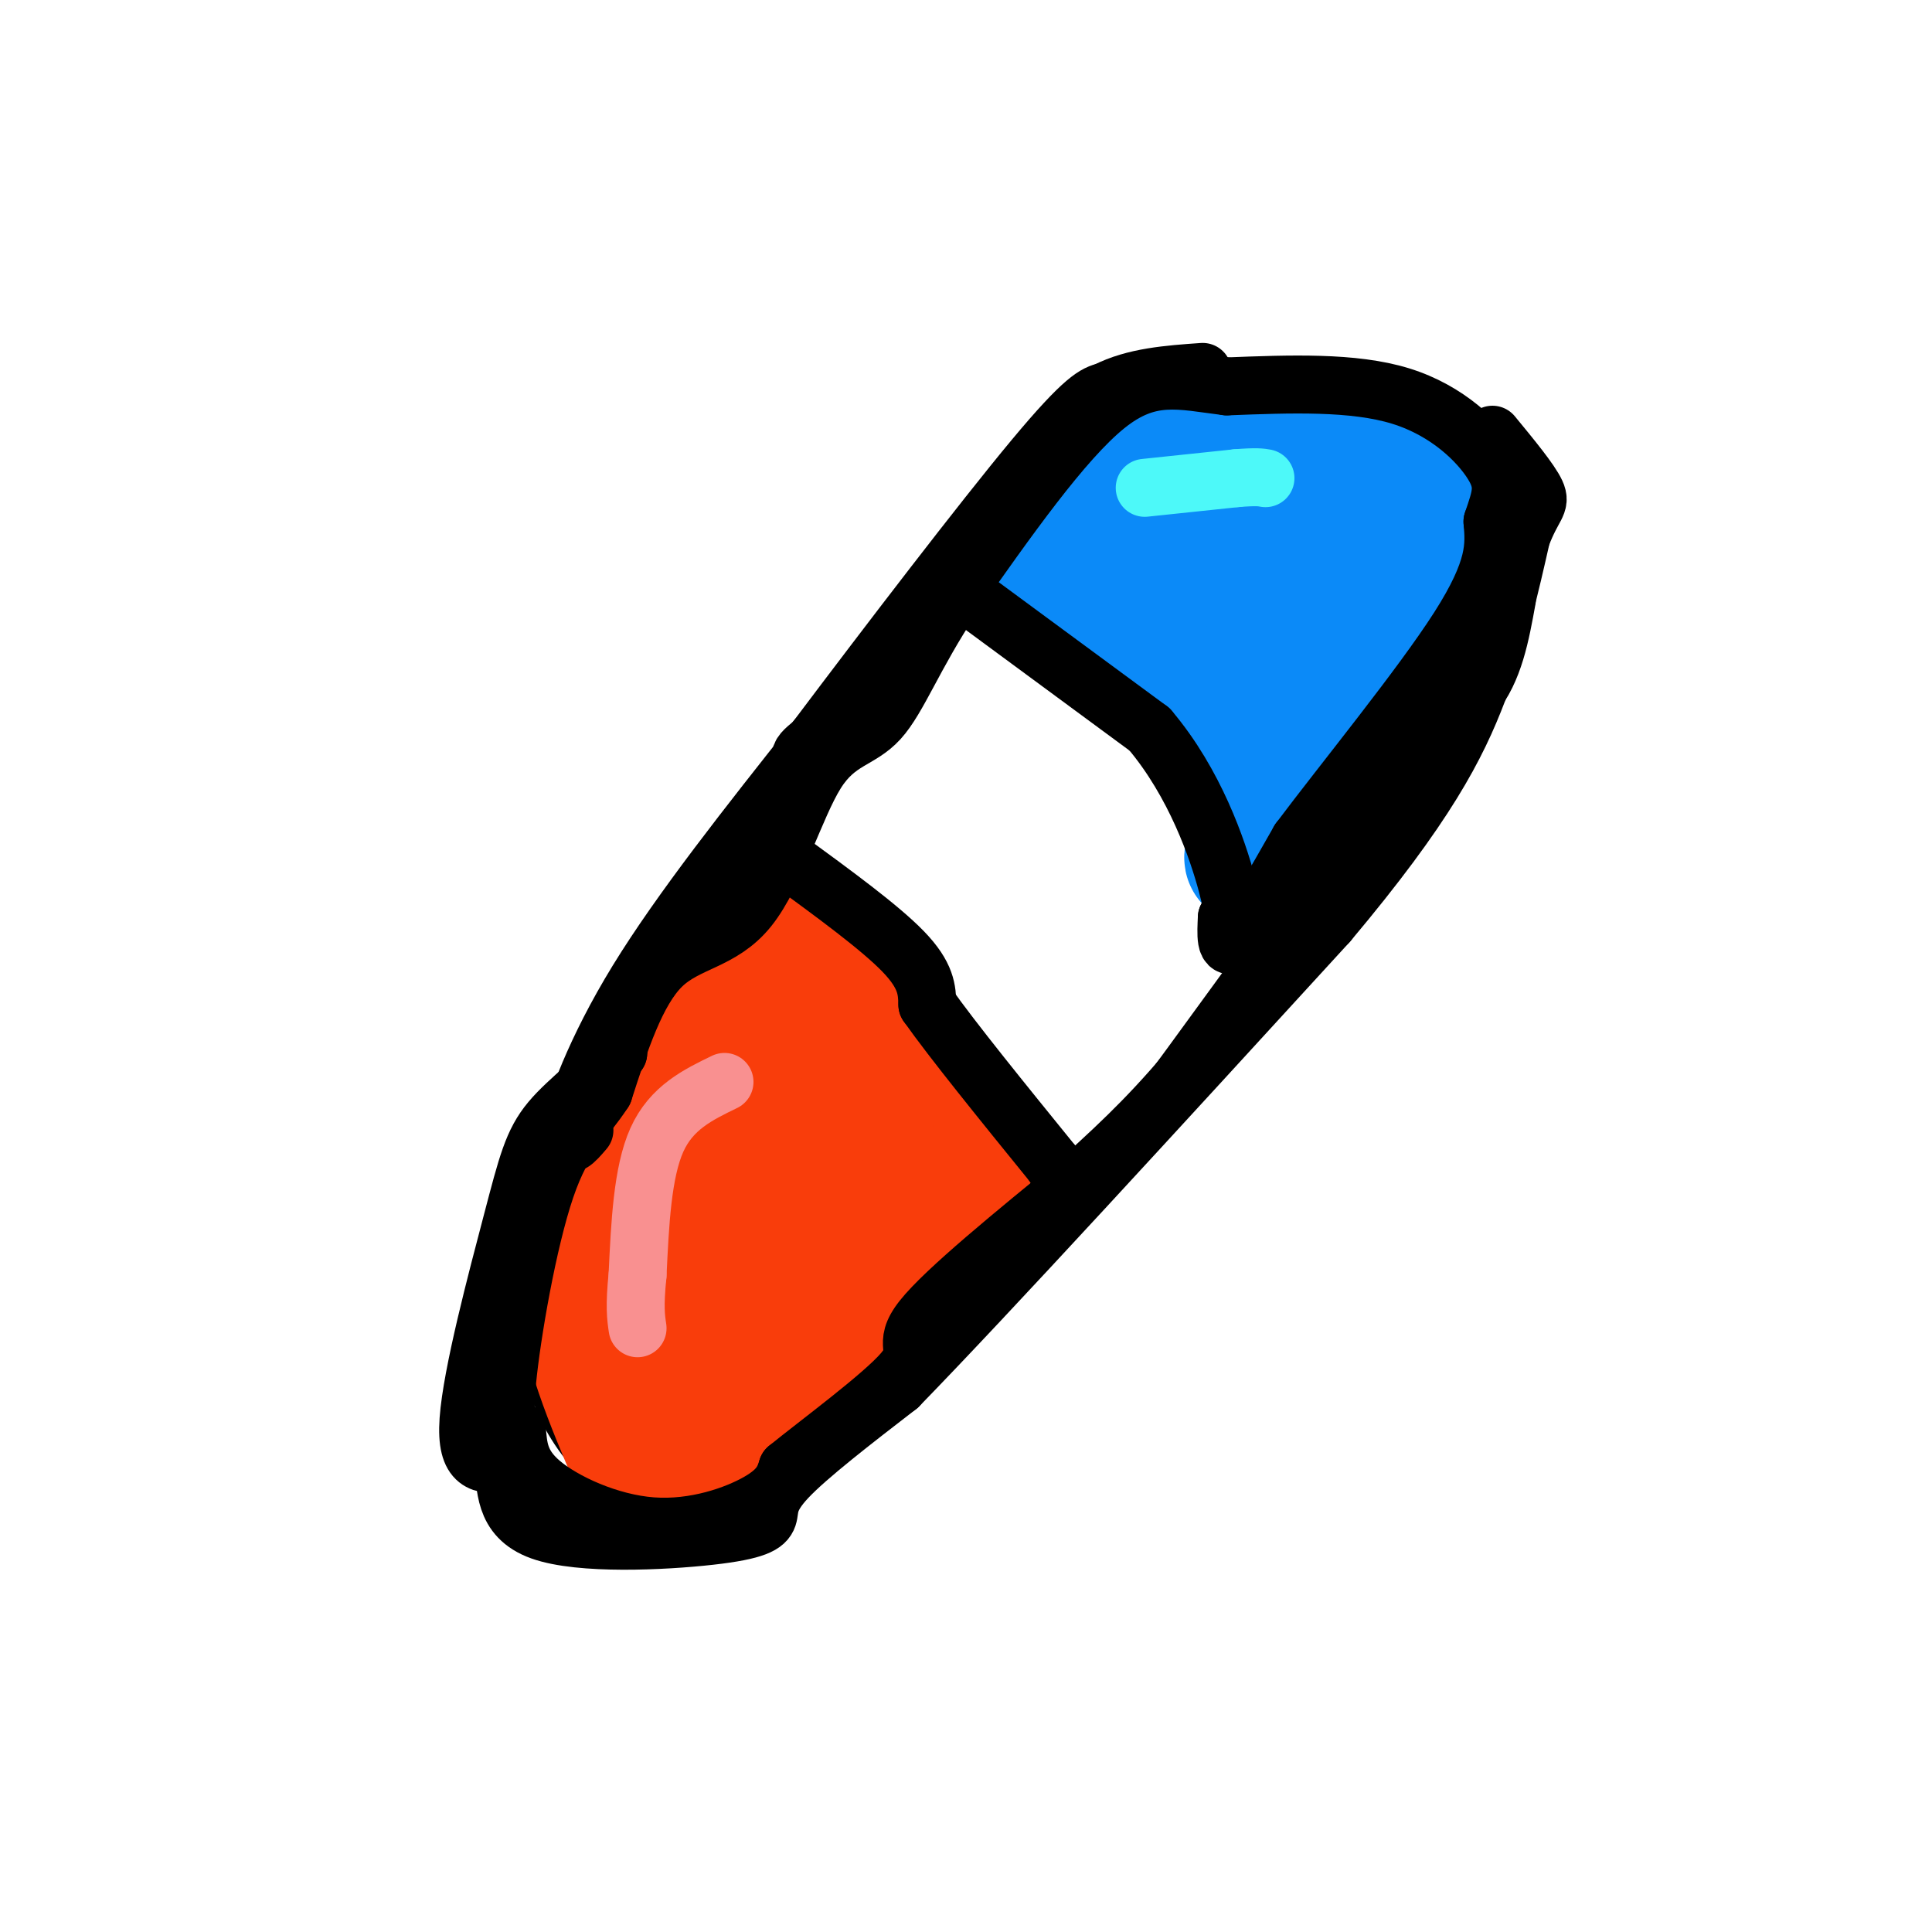 <svg viewBox='0 0 400 400' version='1.1' xmlns='http://www.w3.org/2000/svg' xmlns:xlink='http://www.w3.org/1999/xlink'><g fill='none' stroke='rgb(0,0,0)' stroke-width='6' stroke-linecap='round' stroke-linejoin='round'><path d='M121,237c0.589,-7.137 1.179,-14.274 19,-40c17.821,-25.726 52.875,-70.042 71,-90c18.125,-19.958 19.321,-15.560 22,-14c2.679,1.560 6.839,0.280 11,-1'/><path d='M244,92c4.481,-1.184 10.183,-3.643 15,-5c4.817,-1.357 8.749,-1.612 17,3c8.251,4.612 20.820,14.092 26,23c5.180,8.908 2.972,17.244 2,22c-0.972,4.756 -0.706,5.930 -3,9c-2.294,3.070 -7.147,8.035 -12,13'/><path d='M289,157c-16.622,22.600 -52.178,72.600 -72,98c-19.822,25.400 -23.911,26.200 -28,27'/><path d='M189,282c-10.964,10.214 -24.375,22.250 -32,28c-7.625,5.750 -9.464,5.214 -13,4c-3.536,-1.214 -8.768,-3.107 -14,-5'/><path d='M130,309c-3.892,-1.817 -6.620,-3.858 -10,-8c-3.380,-4.142 -7.410,-10.384 -9,-20c-1.590,-9.616 -0.740,-22.604 1,-31c1.740,-8.396 4.370,-12.198 7,-16'/><path d='M164,186c8.000,4.833 16.000,9.667 23,17c7.000,7.333 13.000,17.167 19,27'/><path d='M206,230c4.667,7.333 6.833,12.167 9,17'/><path d='M203,125c12.417,0.083 24.833,0.167 36,7c11.167,6.833 21.083,20.417 31,34'/><path d='M270,166c5.667,6.667 4.333,6.333 3,6'/><path d='M160,195c0.000,0.000 0.100,0.100 0.1,0.1'/></g>
<g fill='none' stroke='rgb(249,61,11)' stroke-width='28' stroke-linecap='round' stroke-linejoin='round'><path d='M159,193c-12.333,16.333 -24.667,32.667 -31,45c-6.333,12.333 -6.667,20.667 -7,29'/><path d='M121,267c0.667,10.667 5.833,22.833 11,35'/><path d='M132,302c4.156,6.822 9.044,6.378 19,-1c9.956,-7.378 24.978,-21.689 40,-36'/><path d='M191,265c7.333,-7.000 5.667,-6.500 4,-6'/><path d='M160,186c13.500,16.500 27.000,33.000 32,39c5.000,6.000 1.500,1.500 -2,-3'/><path d='M190,222c0.711,0.467 3.489,3.133 5,7c1.511,3.867 1.756,8.933 2,14'/><path d='M197,243c0.333,2.667 0.167,2.333 0,2'/><path d='M158,217c-4.077,7.702 -8.155,15.405 -10,21c-1.845,5.595 -1.458,9.083 0,15c1.458,5.917 3.988,14.262 7,13c3.012,-1.262 6.506,-12.131 10,-23'/><path d='M165,243c1.925,-5.019 1.737,-6.067 0,-7c-1.737,-0.933 -5.023,-1.750 -10,3c-4.977,4.750 -11.643,15.067 -12,23c-0.357,7.933 5.596,13.482 8,17c2.404,3.518 1.258,5.005 4,0c2.742,-5.005 9.371,-16.503 16,-28'/><path d='M171,251c2.746,-7.069 1.612,-10.740 1,-14c-0.612,-3.260 -0.703,-6.108 -4,0c-3.297,6.108 -9.799,21.174 -11,25c-1.201,3.826 2.900,-3.587 7,-11'/><path d='M164,251c1.667,-5.500 2.333,-13.750 3,-22'/><path d='M177,213c1.750,4.583 3.500,9.167 8,14c4.500,4.833 11.750,9.917 19,15'/><path d='M204,242c3.622,3.000 3.178,3.000 2,4c-1.178,1.000 -3.089,3.000 -5,5'/></g>
<g fill='none' stroke='rgb(11,138,248)' stroke-width='28' stroke-linecap='round' stroke-linejoin='round'><path d='M216,110c0.333,3.000 0.667,6.000 6,10c5.333,4.000 15.667,9.000 26,14'/><path d='M248,134c3.422,2.533 -1.022,1.867 0,6c1.022,4.133 7.511,13.067 14,22'/><path d='M262,162c0.622,8.400 -4.822,18.400 -2,15c2.822,-3.400 13.911,-20.200 25,-37'/><path d='M285,140c5.833,-10.000 7.917,-16.500 10,-23'/><path d='M296,105c-4.000,-4.000 -8.000,-8.000 -17,-10c-9.000,-2.000 -23.000,-2.000 -37,-2'/><path d='M242,93c-9.089,1.467 -13.311,6.133 -16,10c-2.689,3.867 -3.844,6.933 -5,10'/><path d='M263,156c6.720,-22.994 13.440,-45.988 13,-44c-0.440,1.988 -8.042,28.958 -8,34c0.042,5.042 7.726,-11.845 11,-21c3.274,-9.155 2.137,-10.577 1,-12'/><path d='M280,113c0.167,-3.000 0.083,-4.500 0,-6'/><path d='M229,104c0.000,0.000 -2.000,2.000 -2,2'/><path d='M220,112c0.000,0.000 -3.000,-2.000 -3,-2'/><path d='M282,149c0.000,0.000 0.100,0.100 0.1,0.1'/><path d='M293,126c0.000,0.000 -40.000,-10.000 -40,-10'/><path d='M253,116c-7.000,-3.000 -4.500,-5.500 -2,-8'/></g>
<g fill='none' stroke='rgb(0,0,0)' stroke-width='12' stroke-linecap='round' stroke-linejoin='round'><path d='M163,178c9.583,7.000 19.167,14.000 24,19c4.833,5.000 4.917,8.000 5,11'/><path d='M192,208c5.167,7.333 15.583,20.167 26,33'/><path d='M218,241c4.500,6.500 2.750,6.250 1,6'/><path d='M200,123c0.000,0.000 38.000,28.000 38,28'/><path d='M238,151c9.467,11.156 14.133,25.044 16,32c1.867,6.956 0.933,6.978 0,7'/><path d='M254,190c-0.133,3.133 -0.467,7.467 2,5c2.467,-2.467 7.733,-11.733 13,-21'/><path d='M269,174c9.044,-12.067 25.156,-31.733 33,-44c7.844,-12.267 7.422,-17.133 7,-22'/><path d='M309,108c1.786,-5.310 2.750,-7.583 0,-12c-2.750,-4.417 -9.214,-10.976 -19,-14c-9.786,-3.024 -22.893,-2.512 -36,-2'/><path d='M254,80c-9.733,-1.200 -16.067,-3.200 -25,4c-8.933,7.200 -20.467,23.600 -32,40'/><path d='M197,124c-7.720,11.609 -11.019,20.630 -15,25c-3.981,4.370 -8.644,4.089 -13,11c-4.356,6.911 -8.403,21.015 -14,28c-5.597,6.985 -12.742,6.853 -18,12c-5.258,5.147 -8.629,15.574 -12,26'/><path d='M125,226c-4.071,6.286 -8.250,9.000 -12,20c-3.750,11.000 -7.071,30.286 -8,40c-0.929,9.714 0.536,9.857 2,10'/><path d='M107,296c0.380,3.435 0.329,7.024 5,11c4.671,3.976 14.065,8.340 23,9c8.935,0.660 17.410,-2.383 22,-5c4.590,-2.617 5.295,-4.809 6,-7'/><path d='M163,304c6.512,-5.298 19.792,-15.042 24,-20c4.208,-4.958 -0.655,-5.131 4,-11c4.655,-5.869 18.827,-17.435 33,-29'/><path d='M224,244c9.267,-8.378 15.933,-14.822 25,-26c9.067,-11.178 20.533,-27.089 32,-43'/><path d='M281,175c6.179,-10.476 5.625,-15.167 9,-19c3.375,-3.833 10.679,-6.810 15,-12c4.321,-5.190 5.661,-12.595 7,-20'/></g>
<g fill='none' stroke='rgb(77,249,249)' stroke-width='12' stroke-linecap='round' stroke-linejoin='round'><path d='M237,101c0.000,0.000 19.000,-2.000 19,-2'/><path d='M256,99c4.167,-0.333 5.083,-0.167 6,0'/></g>
<g fill='none' stroke='rgb(249,144,144)' stroke-width='12' stroke-linecap='round' stroke-linejoin='round'><path d='M150,224c-5.500,2.667 -11.000,5.333 -14,12c-3.000,6.667 -3.500,17.333 -4,28'/><path d='M132,264c-0.667,6.500 -0.333,8.750 0,11'/></g>
<g fill='none' stroke='rgb(0,0,0)' stroke-width='12' stroke-linecap='round' stroke-linejoin='round'><path d='M179,147c-5.946,3.613 -11.893,7.226 -13,9c-1.107,1.774 2.625,1.708 -3,10c-5.625,8.292 -20.607,24.940 -28,35c-7.393,10.060 -7.196,13.530 -7,17'/><path d='M128,218c-3.935,5.153 -10.271,9.536 -14,14c-3.729,4.464 -4.850,9.010 -8,21c-3.150,11.990 -8.329,31.426 -9,41c-0.671,9.574 3.164,9.287 7,9'/><path d='M104,303c0.968,4.456 -0.111,11.094 8,14c8.111,2.906 25.411,2.078 35,1c9.589,-1.078 11.466,-2.406 12,-4c0.534,-1.594 -0.276,-3.456 4,-8c4.276,-4.544 13.638,-11.772 23,-19'/><path d='M186,287c18.667,-19.167 53.833,-57.583 89,-96'/><path d='M275,191c20.333,-24.178 26.667,-36.622 31,-48c4.333,-11.378 6.667,-21.689 9,-32'/><path d='M315,111c2.467,-6.444 4.133,-6.556 3,-9c-1.133,-2.444 -5.067,-7.222 -9,-12'/><path d='M121,234c-2.000,2.333 -4.000,4.667 -3,0c1.000,-4.667 5.000,-16.333 14,-31c9.000,-14.667 23.000,-32.333 37,-50'/><path d='M169,153c15.089,-20.044 34.311,-45.156 45,-58c10.689,-12.844 12.844,-13.422 15,-14'/><path d='M229,81c5.833,-3.000 12.917,-3.500 20,-4'/></g>
</svg>